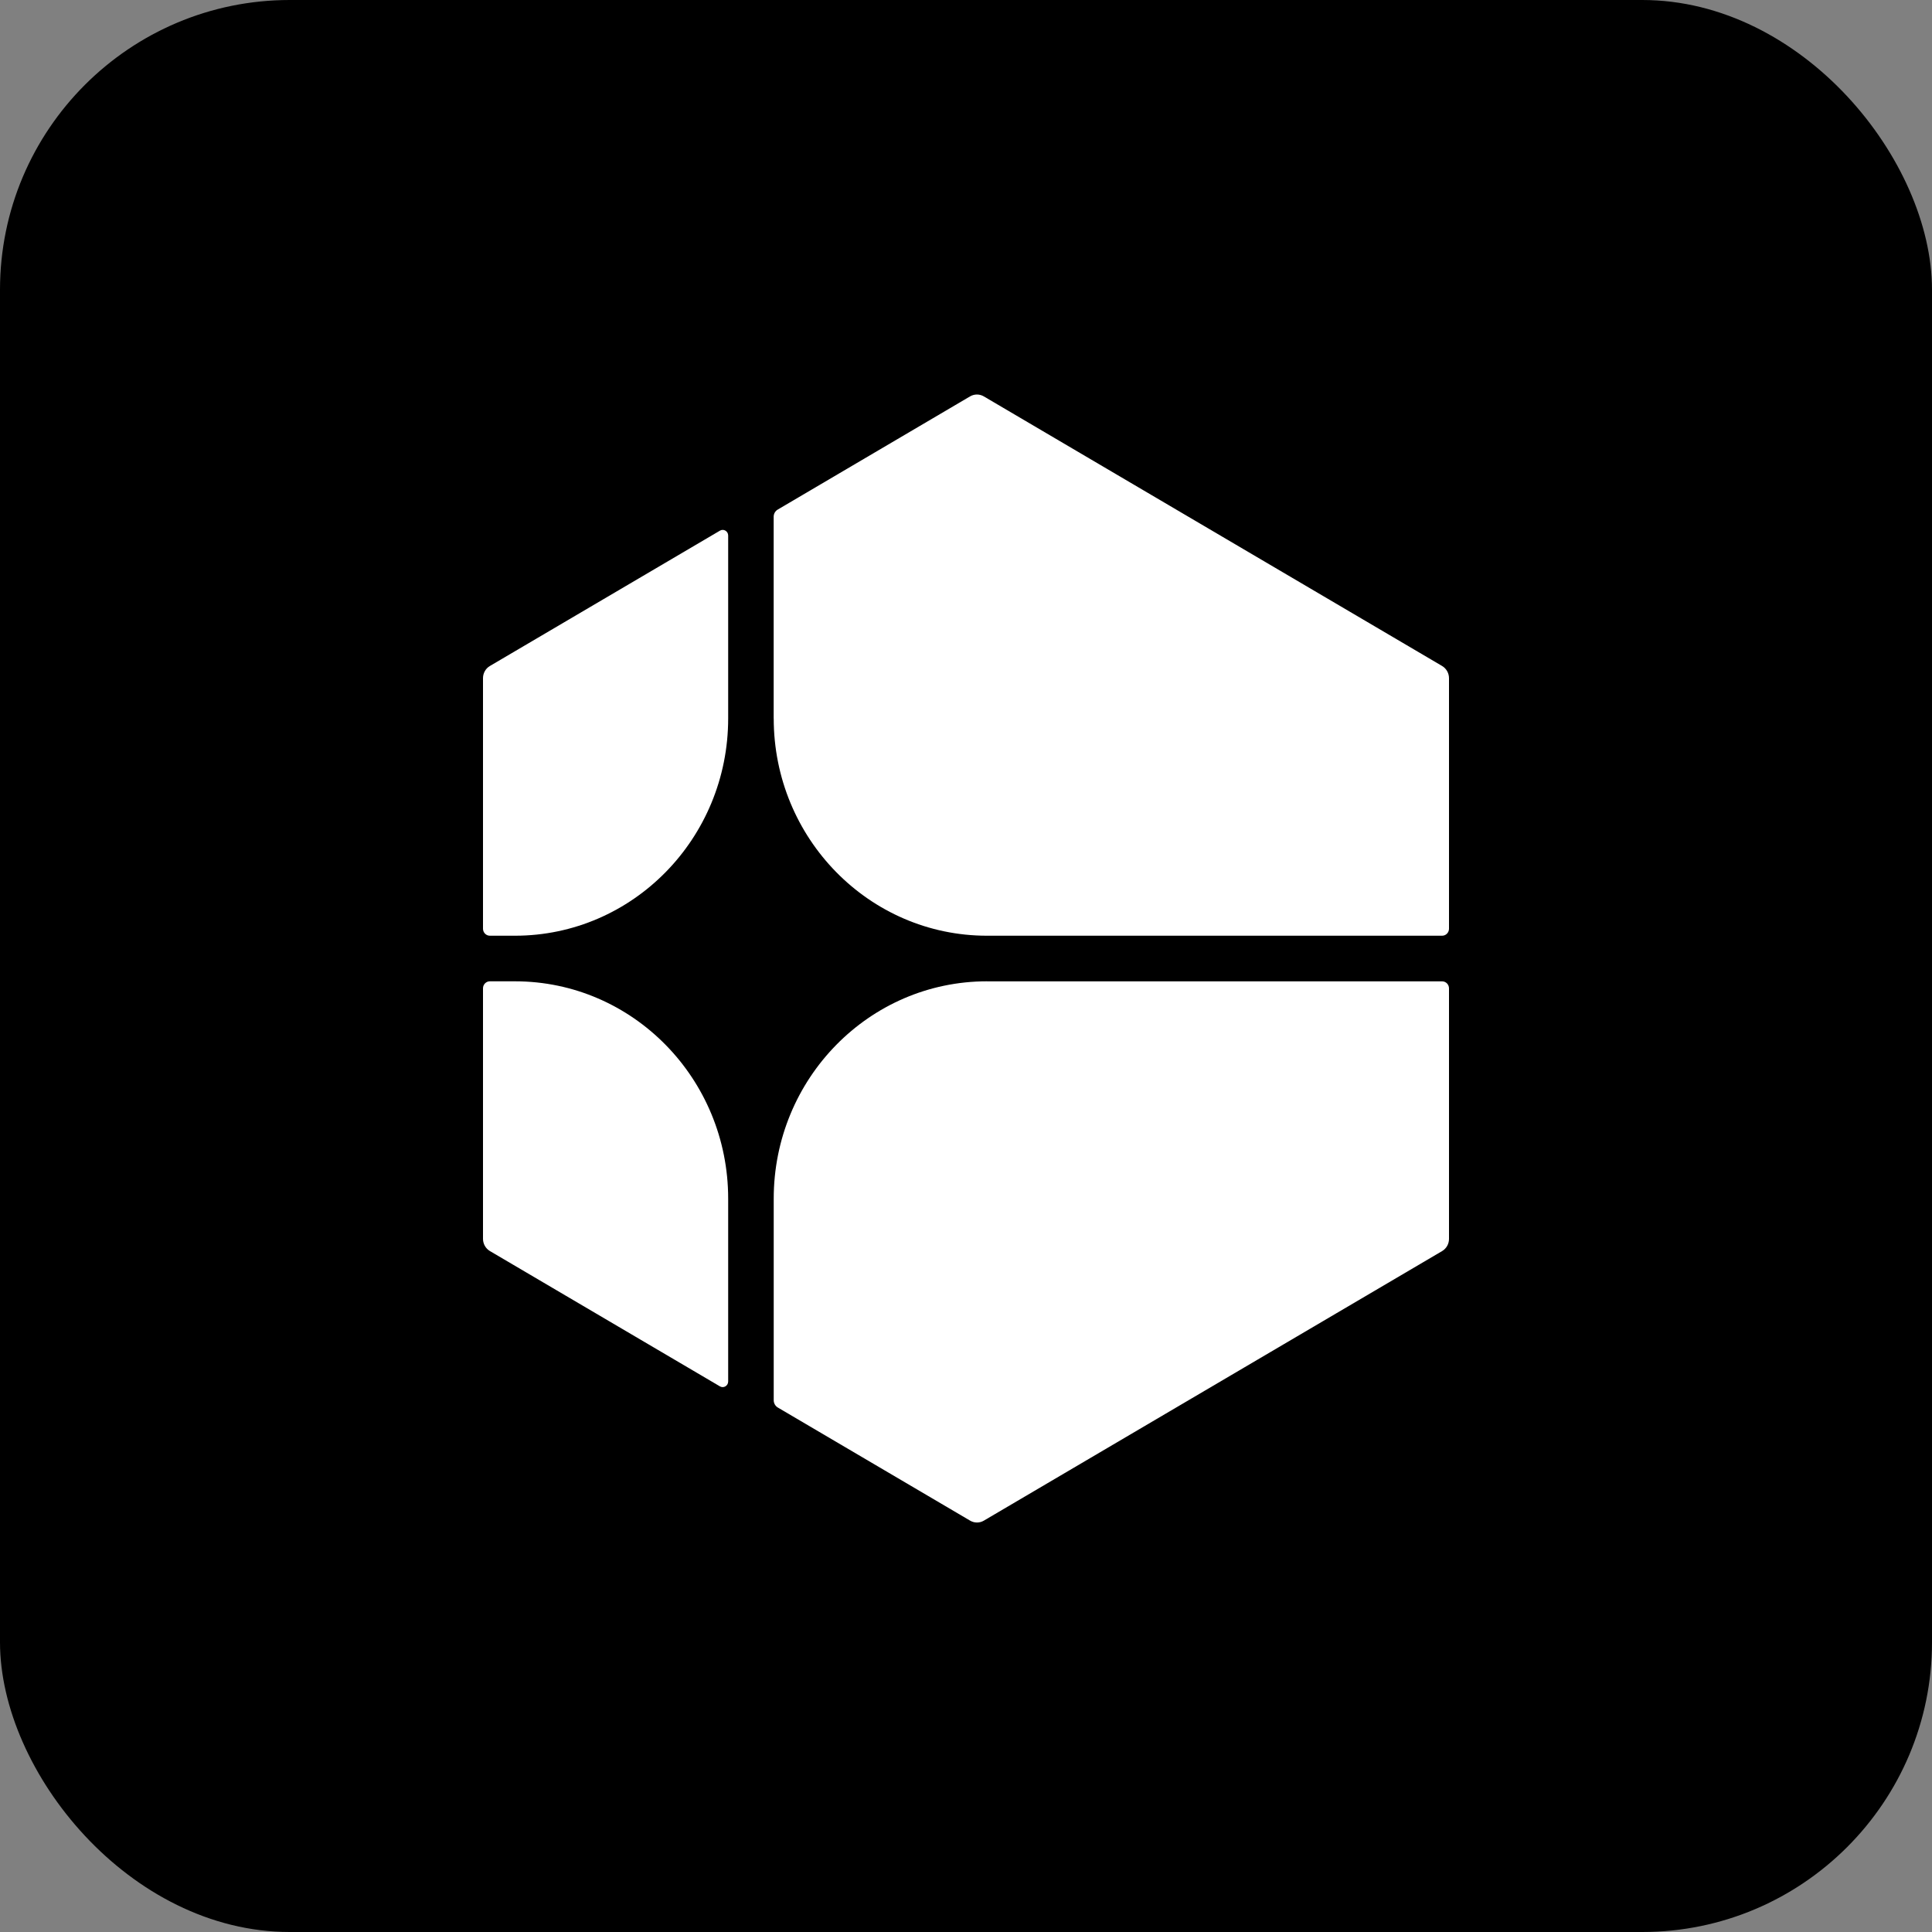 <svg width="40" height="40" viewBox="0 0 40 40" fill="none" xmlns="http://www.w3.org/2000/svg">
<rect x="0" y="0" width="40" height="40" fill="#808080" stroke="none"/>
<rect width="40" height="40" rx="6" fill="black"/>
<path d="M10 19.227V14.04C10 13.936 10.055 13.84 10.142 13.789L14.905 10.987C14.981 10.941 15.076 10.998 15.076 11.087V14.874C15.076 17.358 13.1 19.373 10.661 19.373H10.142C10.064 19.373 10 19.308 10 19.228V19.227Z" fill="white"/>
<path d="M16.019 14.874C16.019 17.358 17.995 19.373 20.434 19.373H29.858C29.936 19.373 30 19.308 30 19.228V14.041C30 13.937 29.945 13.841 29.858 13.789L20.369 8.207C20.281 8.155 20.172 8.155 20.084 8.207L16.104 10.549C16.05 10.579 16.018 10.637 16.018 10.699V14.874H16.019Z" fill="white"/>
<path d="M15.076 24.817C15.076 22.332 13.1 20.317 10.661 20.317H10.142C10.064 20.317 10 20.382 10 20.462V25.649C10 25.753 10.055 25.849 10.142 25.901L14.905 28.703C14.981 28.748 15.076 28.692 15.076 28.602V24.816V24.817Z" fill="white"/>
<path d="M20.435 20.317C17.996 20.317 16.019 22.331 16.019 24.817V28.991C16.019 29.053 16.052 29.111 16.105 29.142L20.085 31.483C20.173 31.535 20.282 31.535 20.37 31.483L29.858 25.902C29.946 25.849 30 25.754 30 25.65V20.463C30 20.383 29.937 20.318 29.858 20.318H20.435V20.317Z" fill="white"/>
</svg>

